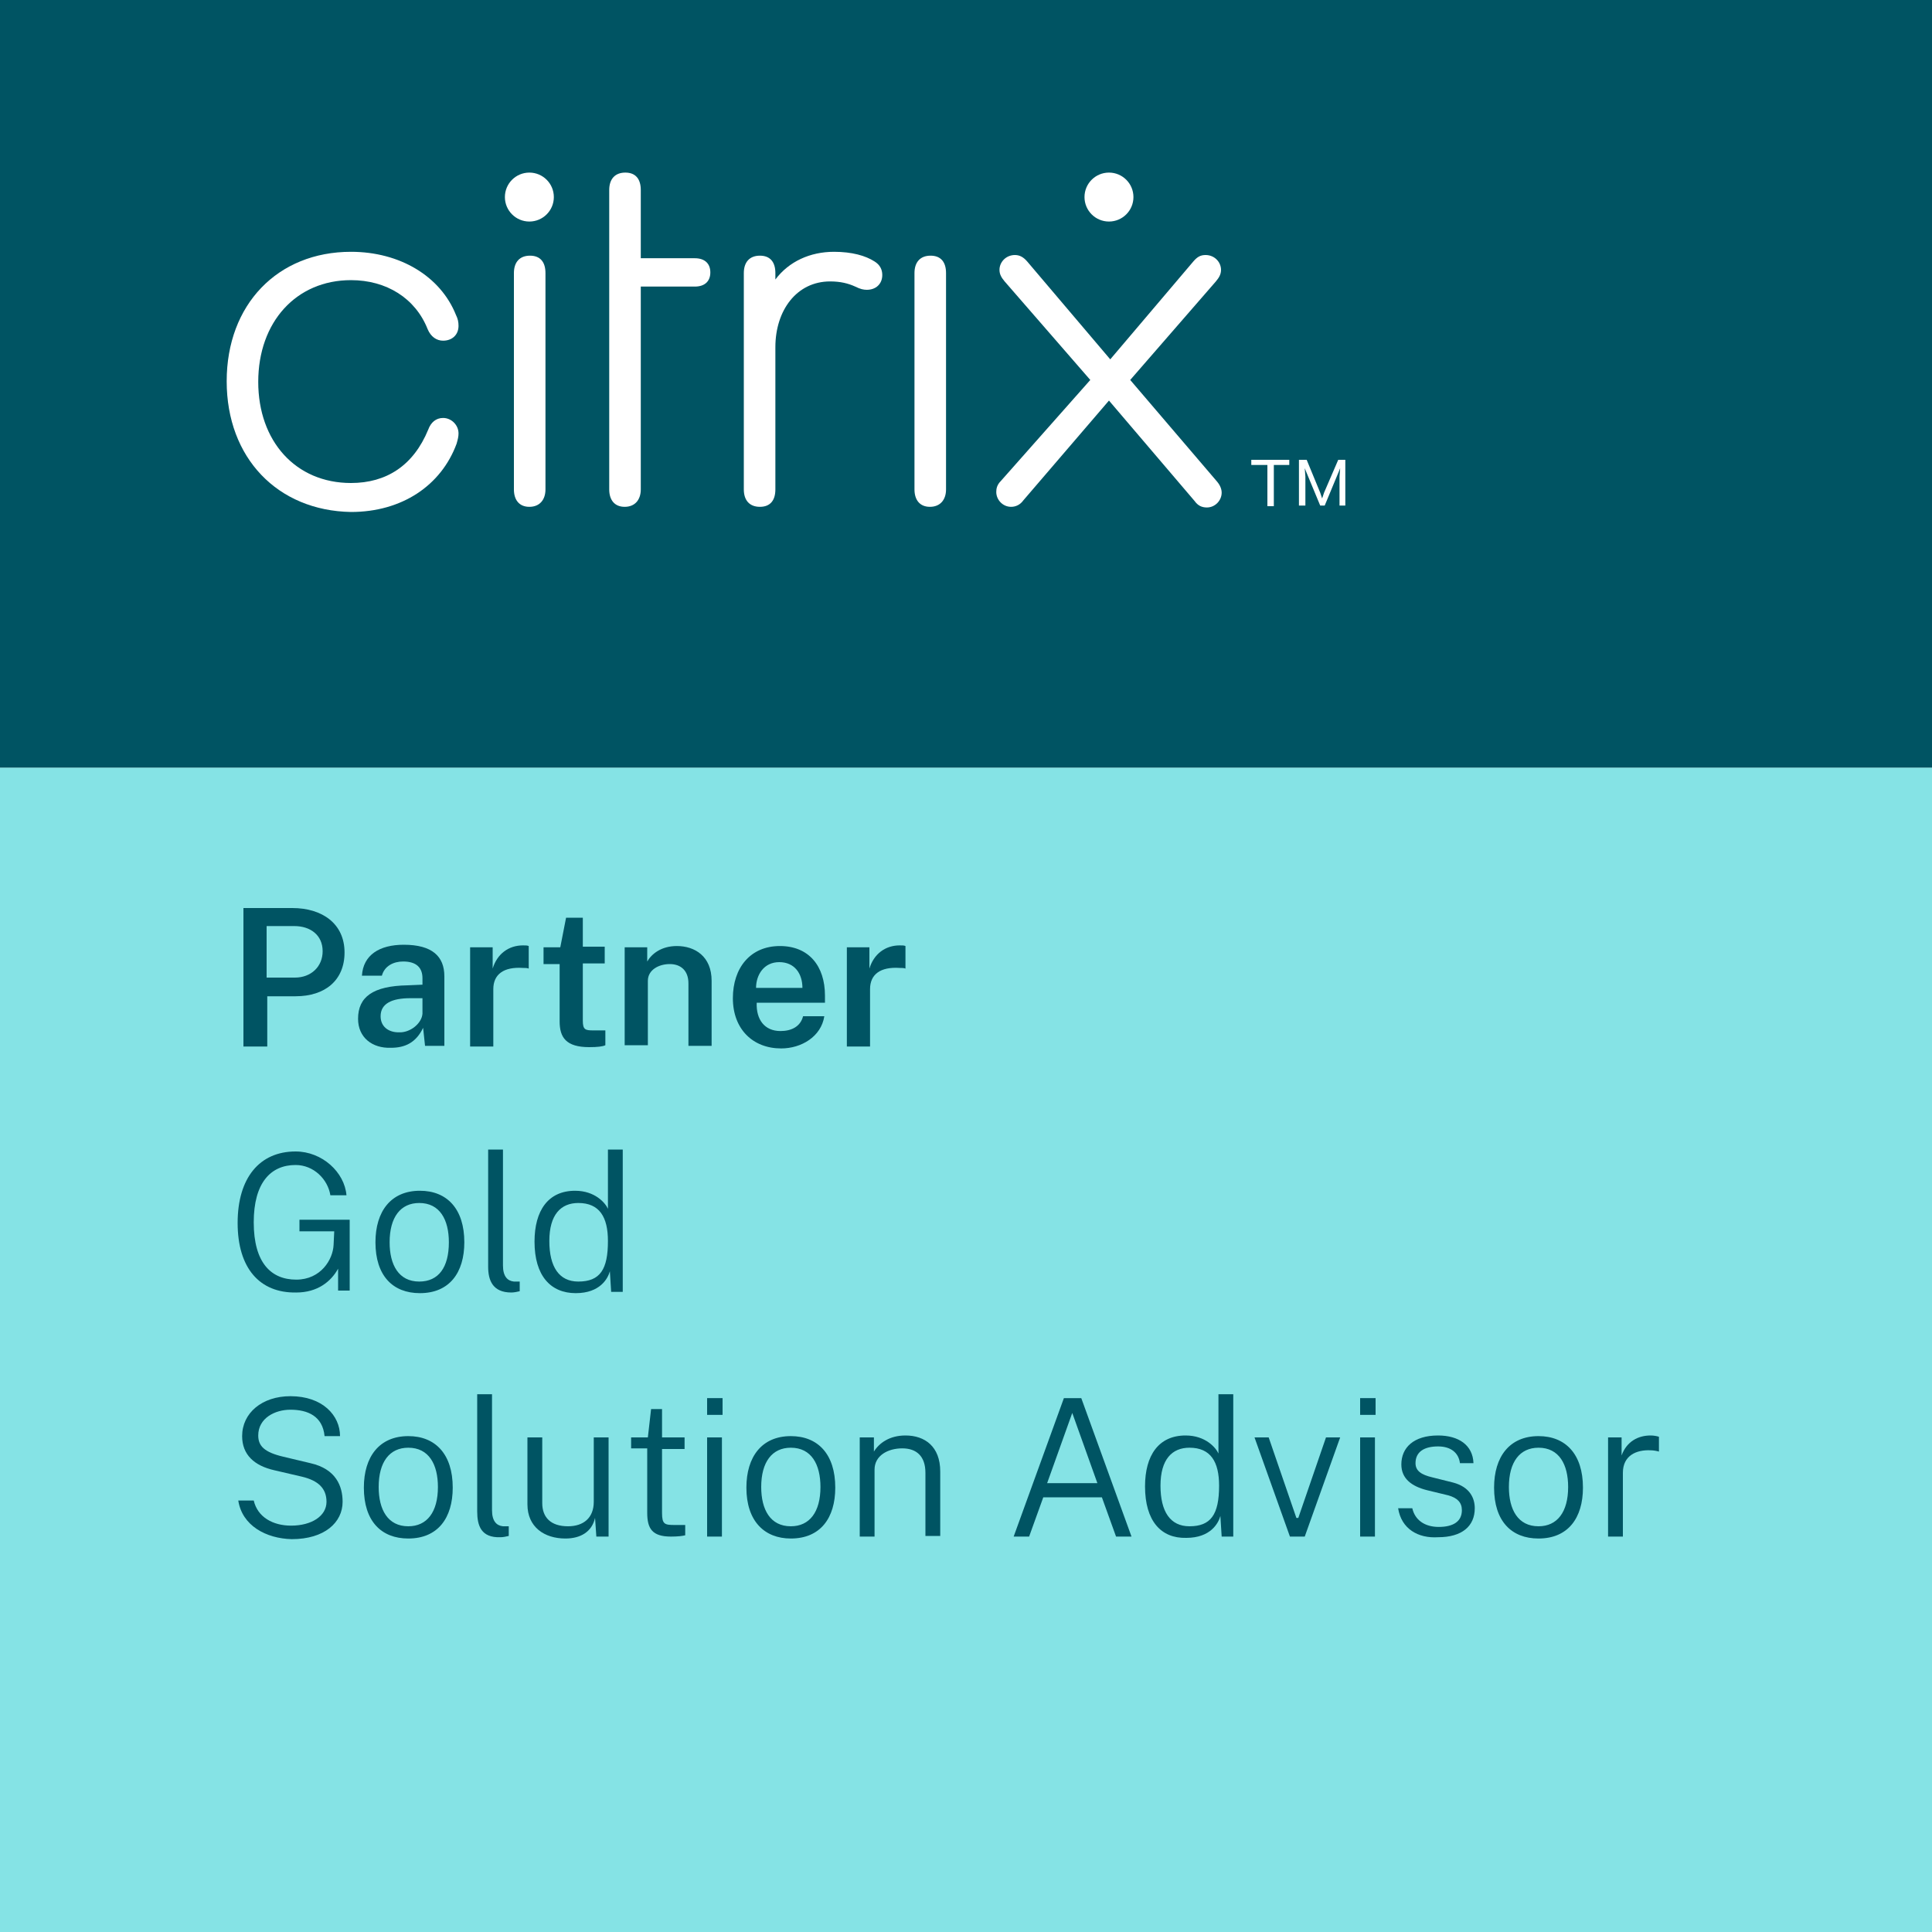 <?xml version="1.0" encoding="UTF-8"?>
<!-- Generator: Adobe Illustrator 24.0.1, SVG Export Plug-In . SVG Version: 6.00 Build 0)  -->
<svg xmlns="http://www.w3.org/2000/svg" xmlns:xlink="http://www.w3.org/1999/xlink" version="1.1" id="Layer_1" x="0px" y="0px" viewBox="0 0 300 300" style="enable-background:new 0 0 300 300;" xml:space="preserve">
<rect x="0" y="0" width="300" height="300" fill="#808080" stroke="none"/>
<style type="text/css">
	.st0{fill:#005463;}
	.st1{fill:#85E3E5;}
	.st2{fill:#FFFFFF;}
</style>
<rect x="-0.6" class="st0" width="300.6" height="119.2"></rect>
<rect y="119.2" class="st1" width="300" height="180.8"></rect>
<g>
	<path class="st2" d="M35.2,59.2c0-11.9,7.9-20.1,19.3-20.1c7.6,0,13.9,3.8,16.3,9.8c0.3,0.6,0.4,1.1,0.4,1.7c0,1.4-1,2.3-2.4,2.3   c-1,0-1.9-0.6-2.4-1.8c-1.9-4.8-6.4-7.6-11.9-7.6c-8.5,0-14.4,6.5-14.4,15.8c0,9.2,5.8,15.7,14.4,15.7c5.5,0,9.7-2.7,12-8.3   c0.4-1.1,1.2-1.8,2.3-1.8c1.3,0,2.4,1.1,2.4,2.4c0,0.5-0.1,0.9-0.3,1.6c-2.4,6.5-8.5,10.6-16.4,10.6C43.1,79.3,35.2,71.1,35.2,59.2   z"></path>
	<g>
		<path class="st2" d="M99.5,76c0,1.6-0.9,2.7-2.5,2.7c-1.6,0-2.4-1.1-2.4-2.7l0-46.5c0-1.7,0.9-2.7,2.5-2.7s2.4,1,2.4,2.7v10.6h8.4    c1.5,0,2.4,0.8,2.4,2.2c0,1.4-0.9,2.2-2.4,2.2h-8.4L99.5,76z"></path>
	</g>
	<path class="st2" d="M137,42.7c0,1.4-1,2.3-2.4,2.3c-0.5,0-1-0.1-1.8-0.5c-1.1-0.5-2.3-0.8-3.9-0.8c-5.2,0-8.5,4.5-8.5,10.2V76   c0,1.7-0.8,2.7-2.4,2.7s-2.5-1-2.5-2.7V42.4c0-1.7,0.9-2.7,2.5-2.7c1.6,0,2.4,1,2.4,2.7v1c2.1-2.8,5.4-4.3,9.1-4.3   c2.8,0,4.9,0.6,6.3,1.5C136.6,41.1,137,41.8,137,42.7z"></path>
	<path class="st2" d="M142,42.4c0-1.7,0.9-2.7,2.5-2.7c1.6,0,2.4,1,2.4,2.7V76c0,1.6-0.9,2.7-2.5,2.7c-1.6,0-2.4-1.1-2.4-2.7V42.4z"></path>
	<g>
		<path class="st2" d="M79.8,42.4c0-1.7,0.9-2.7,2.5-2.7s2.4,1,2.4,2.7V76c0,1.6-0.9,2.7-2.5,2.7c-1.6,0-2.4-1.1-2.4-2.7V42.4z"></path>
		<ellipse class="st2" cx="82.2" cy="30.6" rx="3.8" ry="3.8"></ellipse>
	</g>
	<path class="st2" d="M172.2,62.2l-13.3,15.5c-0.5,0.7-1.2,1-1.9,1c-1.3,0-2.3-1.1-2.3-2.3c0-0.5,0.1-1.1,0.7-1.7l13.9-15.7   l-13.3-15.3c-0.5-0.6-0.8-1.1-0.8-1.8c0-1.2,1-2.3,2.4-2.3c0.7,0,1.3,0.3,1.9,1l12.9,15.2l12.9-15.2c0.6-0.7,1.1-1,1.9-1   c1.4,0,2.4,1.1,2.4,2.3c0,0.7-0.3,1.2-0.8,1.8l-13.3,15.3L189,74.8c0.5,0.6,0.7,1.2,0.7,1.7c0,1.2-1,2.3-2.3,2.3   c-0.8,0-1.4-0.3-1.9-1L172.2,62.2z"></path>
	<g>
		<path class="st2" d="M200.2,72.2h-2.4v6.4h-1v-6.4h-2.5v-0.8h5.9V72.2z M208.9,71.4v7.1h-0.9V74l0.1-1.3h0l-0.2,0.5l-2.2,5.3h-0.7    l-2.2-5.3l-0.2-0.5h0l0.1,1.3v4.5h-1v-7.1h1.2l2.1,5.1l0.3,0.9h0l0.3-0.9l2.2-5.1H208.9z"></path>
	</g>
	<ellipse class="st2" cx="172.2" cy="30.6" rx="3.8" ry="3.8"></ellipse>
</g>
<g>
	<path class="st0" d="M37.8,141h7.6c4.6,0,8.1,2.4,8.1,6.9c0,4.3-3,6.8-7.6,6.8h-4.4v7.8h-3.7V141z M45.8,151.8   c2.5,0,4.3-1.7,4.3-4.1c0-2.5-1.9-3.9-4.4-3.9h-4.3v8H45.8z"></path>
	<path class="st0" d="M55.6,158.2c0-3.4,2.3-5.1,7.7-5.2l2.3-0.1v-1c0-1.6-0.9-2.6-3-2.6c-1.5,0-2.9,0.7-3.3,2.2h-3.1   c0.2-3.2,2.7-4.8,6.5-4.8c4.4,0,6.3,1.8,6.3,4.9v10.8h-3l-0.3-2.8c-1.1,2.3-2.8,3.1-5,3.1C57.8,162.8,55.6,161.1,55.6,158.2z    M65.6,157.4V155l-1.9,0c-2.8,0-4.6,0.8-4.6,2.8c0,1.6,1.2,2.5,2.8,2.5C63.7,160.4,65.5,158.9,65.6,157.4z"></path>
	<path class="st0" d="M73,147.1h3.5v3.3c0.7-2.3,2.5-3.6,4.7-3.6c0.4,0,0.7,0,0.9,0.1v3.5c-0.2-0.1-0.6-0.1-0.9-0.1   c-3-0.2-4.6,1-4.6,3.3v8.9H73C73,162.5,73,147.1,73,147.1z"></path>
	<path class="st0" d="M90.5,149.7l0,8.8c0,1.4,0.4,1.5,1.6,1.5H94v2.3c-0.4,0.2-1.2,0.3-2.5,0.3c-3.6,0-4.6-1.5-4.6-4v-8.9h-2.5   v-2.6H87l0.9-4.6h2.6v4.5h3.4v2.6H90.5z"></path>
	<path class="st0" d="M97,147.1h3.5v2.2c0.7-1.2,2.2-2.4,4.6-2.4c2.8,0,5.4,1.6,5.4,5.4v10.1h-3.6v-9.7c0-2-1.2-3-2.9-3   c-1.7,0-3.4,0.9-3.4,2.6v10H97L97,147.1L97,147.1z"></path>
	<path class="st0" d="M121.2,160.1c1.7,0,3.1-0.7,3.5-2.3h3.3c-0.5,3.2-3.6,5-6.7,5c-4.4,0-7.5-3-7.5-7.8c0-4.7,2.7-8.1,7.3-8.1   c4.5,0,7,3.1,7,7.7v1.1h-10.6C117.4,158.3,118.7,160.1,121.2,160.1z M124.6,153.4c0-2.2-1.2-4-3.6-4c-2.4,0-3.6,2-3.6,4H124.6z"></path>
	<path class="st0" d="M131.5,147.1h3.5v3.3c0.7-2.3,2.5-3.6,4.7-3.6c0.4,0,0.7,0,0.9,0.1v3.5c-0.2-0.1-0.6-0.1-0.9-0.1   c-3-0.2-4.6,1-4.6,3.3v8.9h-3.6V147.1z"></path>
	<path class="st0" d="M36.9,189.9c0-7,3.4-11.1,9-11.1c4.1,0,7.6,3.2,7.9,6.8h-2.5c-0.4-2.5-2.6-4.7-5.4-4.7c-3.9,0-6.5,2.8-6.5,8.9   c0,6.3,2.7,8.9,6.6,8.9c3.8,0,5.7-3.1,5.8-5.4l0.1-2.1h-5.4v-1.8l7.8,0v11h-1.8v-3.4c-1.1,2-3.2,3.7-6.5,3.7   C40.3,200.8,36.9,196.9,36.9,189.9z"></path>
	<path class="st0" d="M58.3,192.9c0-4.8,2.4-8,6.9-8c4.2,0,6.9,2.8,6.9,8c0,4.7-2.3,7.9-6.9,7.9C61,200.8,58.3,198.1,58.3,192.9z    M69.7,192.9c0-3.5-1.4-6.1-4.6-6.1c-2.9,0-4.6,2.2-4.6,6.1c0,3.5,1.4,6.1,4.6,6.1C68.1,199,69.7,196.8,69.7,192.9z"></path>
	<path class="st0" d="M75.8,196.7v-18.2h2.3v18c0,1.7,0.7,2.4,1.7,2.5l0.9,0v1.5c-0.4,0.1-0.9,0.2-1.3,0.2   C76.5,200.7,75.8,198.8,75.8,196.7z"></path>
	<path class="st0" d="M83,192.8c0-4.8,2.1-7.9,6.3-7.9c3.1,0,4.7,1.9,5.1,2.8v-9.2h2.3v22.1h-1.8l-0.2-3.2c-0.3,1.1-1.5,3.4-5.3,3.4   C85.5,200.8,83,198.1,83,192.8z M94.4,192.7c0-3.7-1.3-5.9-4.6-5.9c-2.7,0-4.5,1.8-4.5,5.9c0,4,1.5,6.3,4.5,6.3   C93.2,199,94.4,197.1,94.4,192.7z"></path>
	<path class="st0" d="M37,233h2.4c0.6,2.6,3,3.9,5.8,3.9c3.2,0,5.5-1.5,5.5-3.7c0-2.1-1.3-3.3-3.8-3.9l-4.3-1c-3.1-0.7-5-2.4-5-5.3   c0-3.6,3.1-6.2,7.5-6.2c5,0,7.7,3,7.7,6.2h-2.4c-0.3-3.1-2.6-4.1-5.3-4.1c-2.4,0-5,1.3-5,4c0,1.6,0.9,2.6,3.9,3.3l4.2,1   c4,0.9,5,3.6,5,6c0,3.2-2.8,5.8-7.9,5.8C41.3,238.9,37.6,236.9,37,233z"></path>
	<path class="st0" d="M56.5,231c0-4.8,2.4-8,6.9-8c4.2,0,6.9,2.8,6.9,8c0,4.7-2.3,7.9-6.9,7.9C59.2,238.9,56.5,236.2,56.5,231z    M68,230.9c0-3.5-1.4-6.1-4.6-6.1c-2.9,0-4.6,2.2-4.6,6.1c0,3.5,1.4,6.1,4.6,6.1C66.3,237,68,234.8,68,230.9z"></path>
	<path class="st0" d="M74.1,234.7v-18.2h2.3v18c0,1.7,0.7,2.4,1.7,2.5l0.9,0v1.5c-0.4,0.1-0.9,0.2-1.3,0.2   C74.7,238.8,74.1,236.9,74.1,234.7z"></path>
	<path class="st0" d="M81.9,233.6v-10.4h2.3v10.2c0,2.2,1.3,3.6,4,3.6c2.4,0,4-1.3,4-3.8v-10h2.3v15.4h-1.9l-0.2-2.9   c-0.5,2.2-2.3,3.2-4.6,3.2C84.5,238.9,81.9,237.1,81.9,233.6z"></path>
	<path class="st0" d="M102.8,225v9.9c0,1.8,0.4,1.9,2,1.9h1.6v1.6c-0.4,0.1-1.1,0.2-2.2,0.2c-2.9,0-3.7-1.2-3.7-3.7v-10H98v-1.7h2.6   l0.5-4.4h1.7v4.4h3.5v1.8H102.8z"></path>
	<path class="st0" d="M112.2,219.7h-2.4v-2.6h2.4V219.7z M112.1,238.6h-2.3v-15.4h2.3V238.6z"></path>
	<path class="st0" d="M115.9,231c0-4.8,2.4-8,6.9-8c4.2,0,6.9,2.8,6.9,8c0,4.7-2.3,7.9-6.9,7.9C118.7,238.9,115.9,236.2,115.9,231z    M127.4,230.9c0-3.5-1.4-6.1-4.6-6.1c-2.9,0-4.6,2.2-4.6,6.1c0,3.5,1.4,6.1,4.6,6.1C125.7,237,127.4,234.8,127.4,230.9z"></path>
	<path class="st0" d="M133.5,223.2h2.2v2.2c0.8-1.3,2.4-2.5,4.9-2.5c3,0,5.4,1.7,5.4,5.6v10h-2.3v-9.8c0-2.6-1.4-3.8-3.6-3.8   c-2.2,0-4.3,1.1-4.3,3.3v10.4h-2.3V223.2z"></path>
	<path class="st0" d="M165.2,217.1h2.7l7.8,21.5h-2.4l-2.2-6.1H162l-2.2,6.1h-2.4L165.2,217.1z M170.4,230.3l-3.9-10.9l-3.9,10.9   H170.4z"></path>
	<path class="st0" d="M177.8,230.8c0-4.8,2.1-7.9,6.3-7.9c3.1,0,4.7,1.9,5.1,2.8v-9.2h2.3v22.1h-1.8l-0.2-3.2   c-0.3,1.1-1.5,3.4-5.3,3.4C180.3,238.9,177.8,236.2,177.8,230.8z M189.3,230.7c0-3.7-1.3-5.9-4.6-5.9c-2.7,0-4.5,1.8-4.5,5.9   c0,4,1.5,6.3,4.5,6.3C188,237,189.3,235.2,189.3,230.7z"></path>
	<path class="st0" d="M202.6,238.6h-2.3l-5.5-15.4h2.2l4.3,12.5h0.3l4.3-12.5h2.2L202.6,238.6z"></path>
	<path class="st0" d="M213.6,219.7h-2.4v-2.6h2.4V219.7z M213.5,238.6h-2.3v-15.4h2.3V238.6z"></path>
	<path class="st0" d="M217.1,234.2h2.2c0.4,1.8,1.9,2.9,4.1,2.9c2.2,0,3.6-0.8,3.6-2.6c0-1.2-0.7-1.9-2.1-2.3l-3.3-0.8   c-2.4-0.6-4-1.8-4-4c0-2.6,1.9-4.5,5.7-4.5c3.2,0,5.4,1.5,5.5,4.3h-2.1c-0.2-1.6-1.4-2.6-3.4-2.6c-2.1,0-3.5,0.8-3.5,2.6   c0,1.2,0.9,1.8,2.6,2.2l3.2,0.8c2.7,0.7,3.4,2.5,3.4,4c0,2.8-2,4.5-5.7,4.5C220.2,238.9,217.6,237.4,217.1,234.2z"></path>
	<path class="st0" d="M232,231c0-4.8,2.4-8,6.9-8c4.2,0,6.9,2.8,6.9,8c0,4.7-2.3,7.9-6.9,7.9C234.7,238.9,232,236.2,232,231z    M243.5,230.9c0-3.5-1.4-6.1-4.6-6.1c-2.9,0-4.6,2.2-4.6,6.1c0,3.5,1.4,6.1,4.6,6.1C241.8,237,243.5,234.8,243.5,230.9z"></path>
	<path class="st0" d="M249.6,223.2h2.2v2.8c0.8-2.2,2.6-3.1,4.5-3.1c0.5,0,1,0.1,1.3,0.2v2.3c-0.3-0.1-0.9-0.2-1.3-0.2   c-2.2-0.1-4.3,0.8-4.3,3.5v9.9h-2.3V223.2z"></path>
</g>
</svg>
